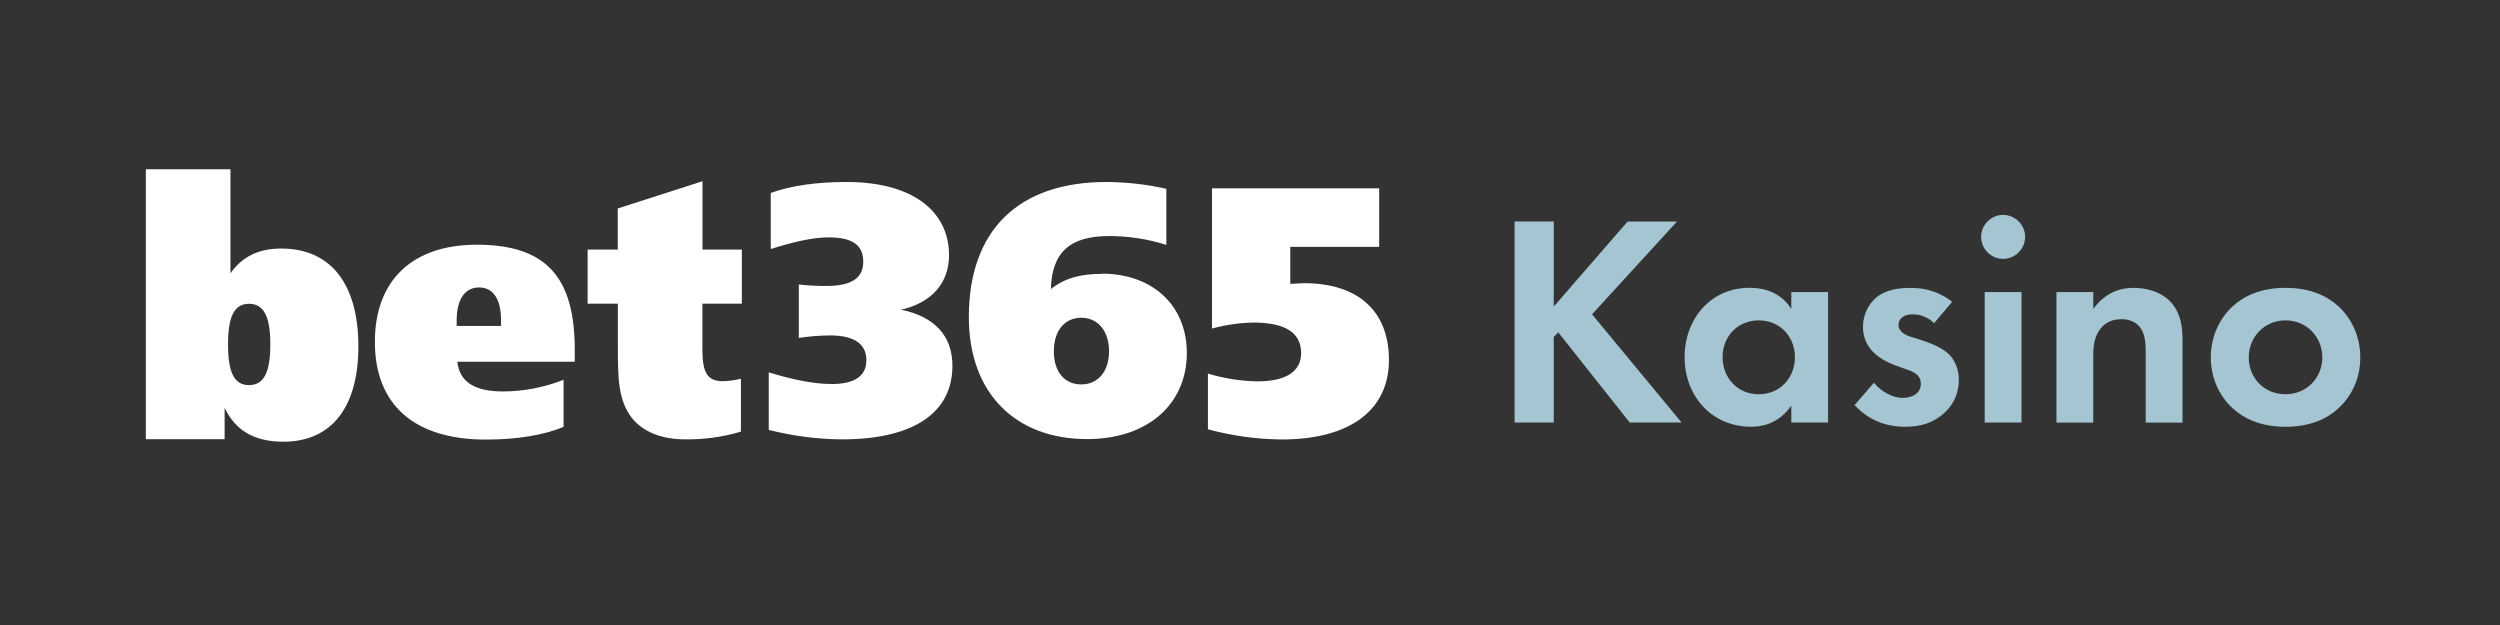 <svg viewBox="0 0 600 150" xmlns="http://www.w3.org/2000/svg"><path d="m0 0h600v150h-600z" fill="#333"/><path d="m199.53 92.17c5.51 0 8.4-1.85 8.4-5.75s-2.96-5.92-8.72-5.92c-2.51.02-5.01.22-7.49.6v-12.82c2.18.24 4.38.36 6.58.35 5.92 0 8.88-1.78 8.88-5.83s-2.71-5.83-8.31-5.83c-3.62 0-8.22.99-13.89 2.8v-13.47c5.03-1.79 11.11-2.62 18.26-2.62 15.56 0 24.53 6.85 24.53 17.61 0 6.6-4.19 11.41-11.52 13.03 8.15 1.7 12.33 6.35 12.33 13.46 0 11.16-9.12 17.67-26.56 17.67-5.91-.05-11.79-.82-17.52-2.27v-13.81c5.85 1.78 10.77 2.79 15.06 2.79l-.03.02zm64.91-26.49c12.26 0 20.4 7.7 20.4 19.04 0 12.19-9.29 20.66-23.93 20.66-17.28 0-28.39-11.09-28.39-29.28 0-20.72 11.78-32.42 33-32.42 4.85.02 9.68.57 14.4 1.63v13.46c-4.44-1.41-9.08-2.12-13.74-2.12-9.37 0-13.74 3.9-13.97 12.71 3.47-2.69 7.25-3.63 12.26-3.63l-.03-.04zm1.73 18.63c0-4.93-2.71-8.05-6.66-8.05s-6.59 3.05-6.59 8.05 2.64 7.95 6.59 7.95 6.66-3.05 6.66-7.95zm24.76-39.11h40.07v14.05h-21.33v8.88c1.71-.09 2.88-.17 3.27-.17 13.23 0 20.41 6.91 20.41 18.45s-8.74 19.06-25.75 19.06c-5.98-.06-11.93-.88-17.7-2.44v-13.37c3.84 1.16 7.83 1.79 11.84 1.87 6.91 0 10.53-2.38 10.53-6.77 0-4.93-3.79-7.35-11.52-7.35-3.34.07-6.65.55-9.87 1.44v-33.65z" fill="#fff"/><path d="m35 40.63h20.31v24.94c2.89-4.05 6.85-5.92 12.2-5.92 11.84 0 18.5 8.45 18.5 23.48s-6.77 22.88-17.99 22.88c-6.85 0-11.47-2.59-14.11-8.12v7.51h-18.91zm19.73 42.03c0 6.57 1.4 9.77 5.03 9.77s5.12-3.2 5.12-9.76-1.49-9.76-5.12-9.76-5.03 3.22-5.03 9.76zm83.19 4.15h-28.15c.49 4.84 4.12 7.14 10.98 7.14 4.97-.03 9.89-.98 14.51-2.8v11.3c-4.7 1.97-11.13 3.05-18.65 3.05-17.32 0-26.64-8.48-26.64-23.43s9.17-23.34 24.45-23.34c16.93 0 23.52 8.06 23.52 25.22v2.87h-.03zm-17.67-8.56v-1.37c0-5.01-1.82-7.89-5.28-7.89s-5.37 2.89-5.37 7.99v1.25h10.64v.02zm57.79-18.35v12.98h-9.47v10.62c0 5.44.83 7.99 4.93 7.99 1.46-.04 2.91-.24 4.32-.6v12.7c-4.36 1.3-8.89 1.92-13.44 1.85-5.72 0-10.12-1.88-12.7-5.1-3.31-4.25-3.39-9.59-3.39-16.72v-10.74h-7.26v-12.98h7.23v-9.87l20.34-6.54v16.42h9.43z" fill="#fff"/><g fill="#a4c5d1"><path d="m372.91 73.56 17.72-20.4h11.86l-20.4 22.28 21.49 25.97h-12.44l-17.15-21.63-1.09 1.09v20.54h-9.4v-48.25h9.4v20.4z"/><path d="m429.91 70.09h8.83v31.32h-8.83v-4.05c-3.18 4.56-7.38 5.06-9.62 5.06-9.62 0-15.99-7.52-15.99-16.71s6.29-16.64 15.55-16.64c2.39 0 7.09.43 10.06 5.06v-4.05zm-16.49 15.63c0 4.99 3.62 8.9 8.68 8.9s8.68-3.91 8.68-8.9-3.62-8.83-8.68-8.83-8.68 3.83-8.68 8.83z"/><path d="m464.19 77.54c-2.1-1.95-4.2-2.1-5.14-2.1-2.1 0-3.4 1.01-3.4 2.53 0 .8.36 2.03 2.82 2.82l2.1.65c2.46.8 6.15 2.03 7.96 4.49.94 1.3 1.59 3.18 1.59 5.21 0 2.82-.94 5.64-3.47 7.96-2.53 2.31-5.57 3.33-9.4 3.33-6.51 0-10.2-3.11-12.15-5.21l4.63-5.35c1.74 2.03 4.34 3.62 6.94 3.62 2.46 0 4.34-1.23 4.34-3.4 0-1.95-1.59-2.75-2.75-3.18l-2.03-.72c-2.24-.8-4.85-1.81-6.73-3.76-1.45-1.52-2.39-3.47-2.39-6 0-3.04 1.45-5.57 3.26-7.09 2.46-1.95 5.64-2.24 8.17-2.24 2.31 0 6 .29 9.98 3.33l-4.34 5.14z"/><path d="m480.75 51.57c2.89 0 5.28 2.39 5.28 5.28s-2.39 5.28-5.28 5.28-5.28-2.39-5.28-5.28 2.39-5.28 5.28-5.28zm4.41 18.52v31.32h-8.83v-31.32z"/><path d="m493.56 70.09h8.83v4.05c1.66-2.31 4.63-5.06 9.69-5.06 2.75 0 6.8.8 9.26 3.83 2.17 2.68 2.46 5.79 2.46 8.83v19.68h-8.83v-17.07c0-1.74-.07-4.49-1.66-6.15-1.37-1.45-3.25-1.59-4.12-1.59-2.31 0-4.12.8-5.43 2.75-1.3 2.03-1.38 4.27-1.38 6.08v15.99h-8.83v-31.32z"/><path d="m561.19 73.49c3.11 2.82 5.28 7.16 5.28 12.3s-2.17 9.41-5.28 12.23c-2.68 2.46-6.73 4.41-12.66 4.41s-9.98-1.95-12.66-4.41c-3.11-2.82-5.28-7.16-5.28-12.23s2.17-9.48 5.28-12.3c2.68-2.46 6.73-4.41 12.66-4.41s9.98 1.95 12.66 4.41zm-3.83 12.3c0-4.92-3.76-8.9-8.83-8.9s-8.83 3.98-8.83 8.9 3.69 8.83 8.83 8.83 8.83-4.05 8.83-8.83z"/></g></svg>